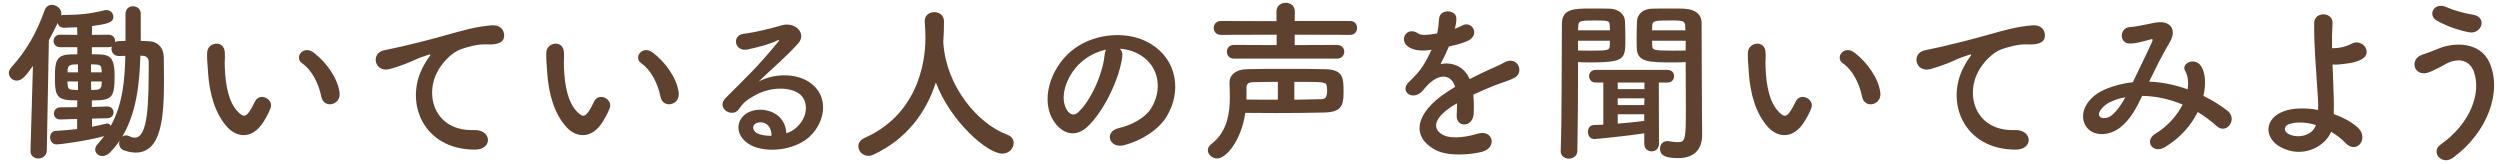 <svg width="274" height="18" viewBox="0 0 274 18" fill="none" xmlns="http://www.w3.org/2000/svg">
<path d="M8.454 14.138C7.675 14.233 6.858 14.309 6.098 14.347C5.699 14.366 5.49 14.708 5.49 15.05C5.49 15.43 5.737 15.829 6.212 15.829C6.611 15.829 9.708 15.411 11.418 14.917C11.19 15.221 10.962 15.506 10.696 15.791C10.506 16 10.43 16.209 10.43 16.38C10.43 16.779 10.791 17.102 11.228 17.102C11.494 17.102 11.779 16.988 12.045 16.722C12.444 16.304 12.805 15.886 13.109 15.411C13.071 15.506 13.052 15.62 13.052 15.715C13.052 16.038 13.223 16.342 13.584 16.475C14.059 16.646 14.477 16.722 14.876 16.722C17.707 16.722 17.973 12.827 17.973 8.78C17.973 7.982 17.954 7.165 17.954 6.424C17.954 5.151 17.27 4.505 16.092 4.505L15.427 4.486C15.427 4.163 15.427 3.84 15.427 3.498C15.427 2.852 15.427 2.206 15.427 1.522C15.427 0.971 15.009 0.686 14.572 0.686C14.173 0.686 13.755 0.952 13.755 1.522V4.486L13.052 4.505C12.881 4.505 12.729 4.543 12.615 4.619C12.615 4.581 12.615 4.543 12.615 4.505C12.615 4.163 12.387 3.802 11.893 3.802L10.069 3.821C10.069 3.46 10.088 3.137 10.088 2.852C11.589 2.643 12.425 2.529 12.425 1.845C12.425 1.465 12.121 1.104 11.684 1.104C11.608 1.104 11.551 1.104 11.475 1.123C9.879 1.522 8.568 1.636 7.314 1.636C7.2 1.636 7.105 1.636 6.991 1.636C6.877 1.636 6.782 1.655 6.687 1.693C6.706 1.617 6.725 1.541 6.725 1.484C6.725 0.933 6.174 0.534 5.68 0.534C5.357 0.534 5.053 0.705 4.901 1.104C3.989 3.65 2.925 5.493 1.234 7.393C1.044 7.602 0.968 7.811 0.968 8.001C0.968 8.457 1.367 8.837 1.842 8.837C2.431 8.837 2.868 8.248 3.609 7.222L3.343 16.513C3.343 16.532 3.343 16.532 3.343 16.551C3.343 17.102 3.761 17.368 4.198 17.368C4.654 17.368 5.11 17.064 5.129 16.513L5.357 4.391C5.699 3.783 6.022 3.156 6.326 2.51C6.383 2.795 6.611 3.042 7.01 3.042C7.01 3.042 7.029 3.042 7.048 3.042C7.295 3.023 7.808 3.023 8.454 2.985C8.454 3.232 8.473 3.517 8.473 3.821L6.592 3.802C6.117 3.802 5.87 4.144 5.87 4.486C5.87 4.828 6.117 5.17 6.592 5.17H8.473V5.949C8.207 5.949 7.941 5.968 7.675 5.968C6.193 6.006 6.022 6.747 6.022 8.305C6.022 10.129 6.022 10.908 7.732 10.984C7.96 10.984 8.207 11.003 8.473 11.003L8.454 11.744L6.649 11.763C6.155 11.763 5.908 12.105 5.908 12.447C5.908 12.77 6.136 13.093 6.611 13.093C6.63 13.093 6.63 13.093 6.649 13.093L8.454 13.036V14.138ZM15.389 6.101C15.484 6.101 15.56 6.12 15.655 6.12C16.016 6.139 16.301 6.31 16.301 6.842C16.301 11.288 16.244 15.088 14.762 15.088C14.591 15.088 14.382 15.031 14.154 14.917C14.04 14.86 13.926 14.841 13.812 14.841C13.641 14.841 13.489 14.898 13.375 15.012C14.99 12.352 15.294 9.065 15.389 6.101ZM11.152 7.925H9.974V7.051C10.145 7.051 10.335 7.07 10.487 7.07C11.019 7.089 11.114 7.241 11.133 7.659L11.152 7.925ZM11.741 12.96C12.216 12.96 12.444 12.637 12.444 12.314C12.444 11.991 12.216 11.668 11.76 11.668H11.741L10.069 11.725V11.003C12.273 11.003 12.558 10.737 12.558 8.362C12.558 5.949 11.912 5.949 10.069 5.949V5.17H11.893C12.045 5.17 12.159 5.151 12.254 5.094C12.235 5.17 12.216 5.246 12.216 5.341C12.216 5.74 12.482 6.139 13.014 6.139C13.033 6.139 13.033 6.139 13.052 6.139C13.28 6.139 13.508 6.12 13.736 6.12C13.679 8.704 13.47 11.383 12.14 13.796C12.064 13.644 11.931 13.53 11.76 13.53C11.722 13.53 11.684 13.53 11.646 13.549C11.171 13.663 10.658 13.796 10.088 13.891V12.998L11.741 12.96ZM11.152 8.932C11.152 9.046 11.133 9.141 11.133 9.255C11.114 9.673 10.924 9.825 10.506 9.844C10.335 9.844 10.164 9.863 9.993 9.863L9.974 8.932H11.152ZM8.549 7.925H7.409V7.735C7.428 7.393 7.466 7.108 8.055 7.07C8.207 7.07 8.378 7.051 8.549 7.051V7.925ZM8.549 9.863C8.397 9.863 8.226 9.844 8.074 9.844C7.542 9.825 7.447 9.73 7.409 9.274C7.409 9.179 7.39 9.065 7.39 8.932H8.549V9.863Z" fill="#5E422F"/>
<path d="M37.218 10.167C37.028 8.552 35.717 6.766 34.368 5.759C33.228 4.904 32.202 6.31 33.114 6.937C34.14 7.64 34.919 9.103 35.223 10.623C35.489 11.934 37.37 11.554 37.218 10.167ZM28.915 13.302C29.124 12.96 29.466 12.371 29.656 11.839C30.017 10.851 28.44 10.053 27.927 11.155C27.794 11.459 27.528 11.953 27.3 12.276C26.882 12.846 26.635 12.789 26.141 12.314C25.077 11.288 24.716 9.407 24.64 7.412C24.602 6.538 24.678 6.5 24.64 5.759C24.583 4.334 22.74 4.581 22.702 5.778C22.683 6.462 22.721 6.804 22.797 7.887C22.949 10.281 23.576 12.485 24.944 13.967C26.008 15.107 27.699 15.278 28.915 13.302Z" fill="#5E422F"/>
<path d="M52.025 16.399C54.039 16.418 53.925 14.176 51.93 14.252C47.674 14.404 46.401 10.414 48.073 7.621C48.491 6.918 49.441 5.778 50.505 5.398C51.151 5.17 52.367 4.809 53.336 4.866C54.666 4.942 55.084 4.562 55.198 4.239C55.407 3.631 55.084 2.7 53.906 2.776C52.234 2.89 50.676 3.346 48.719 3.897C46.781 4.448 45.128 4.828 44.197 5.056C43.589 5.208 42.487 5.417 42.088 5.512C40.568 5.835 41.062 8.02 42.734 7.564C43.304 7.412 43.836 7.222 44.444 6.994C45.736 6.5 45.413 6.5 46.838 6.044C47.199 5.93 47.294 5.911 46.99 6.31C46.743 6.633 46.572 6.937 46.382 7.298C44.311 11.117 46.287 16.38 52.025 16.399Z" fill="#5E422F"/>
<path d="M74.389 10.167C74.2 8.552 72.889 6.766 71.54 5.759C70.4 4.904 69.374 6.31 70.286 6.937C71.312 7.64 72.091 9.103 72.395 10.623C72.661 11.934 74.541 11.554 74.389 10.167ZM66.087 13.302C66.296 12.96 66.638 12.371 66.828 11.839C67.189 10.851 65.612 10.053 65.099 11.155C64.966 11.459 64.7 11.953 64.472 12.276C64.053 12.846 63.806 12.789 63.312 12.314C62.248 11.288 61.888 9.407 61.812 7.412C61.773 6.538 61.849 6.5 61.812 5.759C61.755 4.334 59.911 4.581 59.873 5.778C59.855 6.462 59.892 6.804 59.968 7.887C60.12 10.281 60.748 12.485 62.115 13.967C63.179 15.107 64.871 15.278 66.087 13.302Z" fill="#5E422F"/>
<path d="M86.175 14.594C86.118 12.884 84.693 11.972 83.173 12.029C80.931 12.105 80.038 14.461 82.052 15.772C83.496 16.722 86.46 16.646 88.341 15.297C90.336 13.853 91.229 10.509 88.493 8.875C87.087 8.039 84.826 8.039 83.154 8.932C83.838 8.267 84.598 7.583 85.358 6.88C86.118 6.177 86.878 5.436 87.486 4.752C88.436 3.688 87.182 2.339 85.662 2.776C84.579 3.099 82.755 3.555 81.482 3.707C80.19 3.859 80.475 5.74 81.976 5.417C83.382 5.113 84.636 4.733 85.168 4.448C85.32 4.372 85.51 4.296 85.301 4.562C83.192 7.165 81.653 8.628 79.563 10.699C78.385 11.858 80.285 12.979 80.969 11.972C81.406 11.326 81.805 10.984 82.565 10.547C84.484 9.426 86.536 9.559 87.524 10.224C88.607 10.946 88.664 12.751 87.277 13.986C86.935 14.29 86.536 14.518 86.175 14.594ZM84.56 14.879C84.028 14.898 83.401 14.822 82.964 14.594C82.356 14.271 82.394 13.492 83.23 13.416C84.066 13.34 84.579 14.005 84.56 14.879Z" fill="#5E422F"/>
<path d="M103.385 4.638C103.442 3.821 103.461 3.004 103.461 2.339C103.461 1.655 102.929 1.332 102.416 1.332C101.884 1.332 101.352 1.655 101.352 2.282C101.352 2.301 101.352 2.32 101.352 2.339C101.39 2.909 101.428 3.555 101.428 4.125C101.428 5.55 101.257 12.219 94.778 15.107C94.284 15.335 94.075 15.677 94.075 16.038C94.075 16.57 94.55 17.083 95.177 17.083C95.348 17.083 95.538 17.045 95.728 16.95C99.357 15.259 101.504 12.333 102.568 9.046C104.221 13.378 108.23 16.836 109.845 16.836C110.605 16.836 111.099 16.247 111.099 15.677C111.099 15.297 110.89 14.936 110.358 14.746C107.185 13.568 103.765 9.521 103.404 4.866C103.404 4.809 103.404 4.752 103.385 4.714V4.638Z" fill="#5E422F"/>
<path d="M122.734 5.341C123.551 5.398 124.349 5.626 125.09 6.101C126.971 7.298 127.484 9.787 126.135 11.915C125.508 12.903 124.045 13.72 122.601 14.043C120.967 14.423 121.556 16.342 123.228 15.905C125.109 15.411 126.971 14.233 127.864 12.77C129.517 10.053 129.042 6.557 126.097 4.79C123.703 3.346 120.226 3.612 117.889 5.227C115.343 6.994 114.07 10.528 115.267 12.884C116.103 14.518 117.699 15.259 119.162 13.91C120.986 12.219 122.696 8.628 123 6.215C123.057 5.835 122.943 5.531 122.734 5.341ZM121.233 5.436C121.138 5.588 121.081 5.797 121.062 6.025C120.872 8.077 119.542 11.098 118.117 12.352C117.642 12.77 117.148 12.485 116.863 11.934C116.065 10.471 117.015 7.944 118.782 6.576C119.504 6.025 120.359 5.626 121.233 5.436Z" fill="#5E422F"/>
<path d="M146.533 6.424C147.065 6.424 147.331 6.044 147.331 5.664C147.331 5.303 147.065 4.923 146.533 4.923L141.897 4.942V3.802L147.996 3.821C148.49 3.821 148.737 3.441 148.737 3.061C148.737 2.681 148.49 2.301 147.996 2.301H141.897L141.916 1.256C141.916 0.61 141.422 0.306 140.909 0.306C140.415 0.306 139.902 0.61 139.902 1.256V2.32L133.803 2.301C133.29 2.301 133.024 2.681 133.024 3.061C133.024 3.441 133.29 3.821 133.803 3.821L139.921 3.802V4.942L135.228 4.923C134.715 4.923 134.468 5.303 134.468 5.664C134.468 6.044 134.715 6.424 135.228 6.424H146.533ZM136.482 12.371C137.66 12.371 138.819 12.39 139.902 12.39C141.802 12.39 143.569 12.371 145.108 12.333C146.951 12.295 147.255 11.63 147.255 10.167C147.255 8.533 147.255 7.64 145.241 7.583C143.892 7.545 142.391 7.545 140.89 7.545C139.408 7.545 137.945 7.545 136.653 7.583C135.437 7.602 134.753 8.229 134.753 9.046C134.753 9.084 134.753 9.103 134.753 9.122C134.772 9.578 134.791 10.091 134.791 10.623C134.791 12.39 134.525 14.442 132.758 15.791C132.492 16 132.378 16.228 132.378 16.456C132.378 16.931 132.853 17.368 133.404 17.368C134.373 17.368 136.045 15.43 136.482 12.371ZM141.859 8.97C145.146 8.97 145.336 8.97 145.412 9.445C145.431 9.597 145.45 9.768 145.45 9.939C145.45 10.661 145.279 10.851 144.766 10.87C143.873 10.889 142.904 10.908 141.859 10.927V8.97ZM140.054 10.927C138.971 10.927 137.812 10.927 136.615 10.908C136.615 10.756 136.615 10.604 136.615 10.452C136.615 10.148 136.615 9.863 136.615 9.597C136.615 9.141 136.919 9.008 137.356 9.008C138.23 8.989 139.123 8.97 140.054 8.97V10.927Z" fill="#5E422F"/>
<path d="M159.464 3.08C159.559 2.719 159.635 2.358 159.616 1.978C159.578 1.047 157.792 0.933 157.716 2.073C157.678 2.738 157.64 3.118 157.507 3.669C157.412 3.688 157.298 3.688 157.222 3.707C156.557 3.821 155.797 3.916 155.436 3.669C154.106 2.776 153.175 4.562 154.543 5.246C155.151 5.55 155.873 5.607 156.899 5.455C156.633 6.044 156.329 6.614 156.006 7.146C155.607 7.792 154.961 8.476 154.467 8.932C153.327 9.958 154.714 11.041 155.759 10.11C155.892 9.996 156.025 9.825 156.196 9.616C156.215 9.597 156.253 9.559 156.272 9.54C157.507 8.115 158.97 7.925 159.483 9.521C159.122 9.73 158.818 9.939 158.552 10.11C155.113 12.371 154.657 14.936 157.222 16.38C158.704 17.216 161.288 16.931 162.409 16.646C164.157 16.19 163.625 14.138 161.953 14.651C161.06 14.936 159.198 15.316 158.191 14.803C157.127 14.271 156.842 13.131 159.198 11.611C159.35 11.516 159.521 11.421 159.692 11.326C159.692 11.725 159.673 12.162 159.654 12.561C159.597 13.302 160.034 13.663 160.509 13.644C160.984 13.625 161.478 13.226 161.516 12.466C161.554 11.782 161.535 11.003 161.478 10.376C162.238 10.015 163.093 9.635 163.891 9.331C164.898 8.951 165.335 8.856 165.943 8.552C167.159 7.944 166.304 6.044 164.879 6.842C164.366 7.127 163.853 7.355 163.397 7.545C162.656 7.868 161.858 8.267 161.079 8.666C160.452 7.26 159.198 6.785 157.887 7.013C158.229 6.386 158.552 5.702 158.799 5.094C159.597 4.923 160.414 4.695 160.889 4.467C162.295 3.764 161.269 2.187 160.224 2.814C160.015 2.928 159.73 3.042 159.426 3.156L159.464 3.08Z" fill="#5E422F"/>
<path d="M184.751 6.804C184.751 7.032 184.751 7.279 184.751 7.564C184.751 8.761 184.77 10.319 184.77 11.782C184.77 15.259 184.751 15.582 183.858 15.582C183.573 15.582 183.231 15.525 182.832 15.468C182.794 15.468 182.756 15.468 182.718 15.468C182.224 15.468 181.939 15.867 181.939 16.285C181.939 16.76 182.091 17.33 183.896 17.33C185.929 17.33 186.556 16.133 186.556 14.765C186.556 14.1 186.537 13.302 186.537 12.39C186.537 9.958 186.499 6.671 186.499 3.859C186.499 3.403 186.499 2.947 186.499 2.51C186.499 1.712 185.986 1.028 184.561 0.952C184.238 0.933 183.668 0.933 183.079 0.933C182.262 0.933 181.388 0.933 181.027 0.952C180.058 0.99 179.45 1.56 179.412 2.339C179.393 2.947 179.374 3.574 179.374 4.201C179.374 4.581 179.374 4.942 179.393 5.303C179.45 6.842 180.78 6.842 183.516 6.842C184.01 6.842 184.466 6.823 184.751 6.804ZM180.21 15.753C180.21 16.304 180.609 16.589 181.027 16.589C181.426 16.589 181.825 16.304 181.825 15.753L181.806 9.046H182.756C183.25 9.046 183.478 8.704 183.478 8.343C183.478 8.001 183.25 7.659 182.756 7.659H174.89C174.415 7.659 174.168 8.001 174.168 8.343C174.168 8.704 174.415 9.046 174.89 9.046H175.726V13.663C175.384 13.682 175.023 13.682 174.681 13.701C174.244 13.72 174.035 14.081 174.035 14.442C174.035 14.841 174.263 15.24 174.738 15.24C174.909 15.24 178.234 14.917 180.21 14.613V15.753ZM172.952 6.804C173.237 6.823 173.674 6.842 174.13 6.842C178.139 6.842 178.139 6.519 178.139 4.201C178.139 3.574 178.12 2.947 178.101 2.339C178.063 1.56 177.417 0.99 176.448 0.952C176.087 0.933 175.27 0.933 174.491 0.933C172.515 0.933 171.185 0.933 171.185 2.643C171.147 6.462 171.185 13.036 171.052 16.551C171.052 16.57 171.052 16.57 171.052 16.589C171.052 17.102 171.508 17.387 171.945 17.387C172.401 17.387 172.876 17.102 172.876 16.551C172.933 13.834 172.952 10.718 172.952 8.533C172.952 7.849 172.952 7.26 172.952 6.804ZM181.065 3.327C181.065 3.137 181.084 2.966 181.084 2.795C181.122 2.282 181.369 2.244 182.908 2.244C184.713 2.244 184.713 2.244 184.713 3.327H181.065ZM184.751 5.531C184.485 5.55 183.839 5.55 183.212 5.55C181.16 5.55 181.103 5.455 181.084 4.999C181.084 4.828 181.065 4.657 181.065 4.467H184.751V5.531ZM172.952 3.327C172.952 3.194 172.971 3.061 172.971 2.928C173.009 2.301 173.085 2.244 174.757 2.244C176.353 2.244 176.391 2.282 176.429 2.776C176.429 2.947 176.448 3.137 176.448 3.327H172.952ZM176.448 4.467C176.448 4.657 176.429 4.828 176.429 4.999C176.41 5.493 176.296 5.55 174.396 5.55C173.807 5.55 173.237 5.55 172.952 5.531V4.467H176.448ZM180.229 9.768H177.303V9.046H180.229V9.768ZM180.21 11.516H177.303V10.775H180.229L180.21 11.516ZM180.21 13.245C179.279 13.378 178.31 13.473 177.303 13.549V12.523H180.21V13.245Z" fill="#5E422F"/>
<path d="M206.085 10.167C205.895 8.552 204.584 6.766 203.235 5.759C202.095 4.904 201.069 6.31 201.981 6.937C203.007 7.64 203.786 9.103 204.09 10.623C204.356 11.934 206.237 11.554 206.085 10.167ZM197.782 13.302C197.991 12.96 198.333 12.371 198.523 11.839C198.884 10.851 197.307 10.053 196.794 11.155C196.661 11.459 196.395 11.953 196.167 12.276C195.749 12.846 195.502 12.789 195.008 12.314C193.944 11.288 193.583 9.407 193.507 7.412C193.469 6.538 193.545 6.5 193.507 5.759C193.45 4.334 191.607 4.581 191.569 5.778C191.55 6.462 191.588 6.804 191.664 7.887C191.816 10.281 192.443 12.485 193.811 13.967C194.875 15.107 196.566 15.278 197.782 13.302Z" fill="#5E422F"/>
<path d="M220.892 16.399C222.906 16.418 222.792 14.176 220.797 14.252C216.541 14.404 215.268 10.414 216.94 7.621C217.358 6.918 218.308 5.778 219.372 5.398C220.018 5.17 221.234 4.809 222.203 4.866C223.533 4.942 223.951 4.562 224.065 4.239C224.274 3.631 223.951 2.7 222.773 2.776C221.101 2.89 219.543 3.346 217.586 3.897C215.648 4.448 213.995 4.828 213.064 5.056C212.456 5.208 211.354 5.417 210.955 5.512C209.435 5.835 209.929 8.02 211.601 7.564C212.171 7.412 212.703 7.222 213.311 6.994C214.603 6.5 214.28 6.5 215.705 6.044C216.066 5.93 216.161 5.911 215.857 6.31C215.61 6.633 215.439 6.937 215.249 7.298C213.178 11.117 215.154 16.38 220.892 16.399Z" fill="#5E422F"/>
<path d="M235.548 8.951C236.232 7.526 236.992 5.987 237.79 4.657C238.645 3.27 237.885 2.149 236.156 2.491C235.339 2.643 234.18 2.928 233.42 2.966C232.28 3.042 232.223 4.809 233.477 4.771C234.256 4.752 234.978 4.505 235.719 4.315C236.004 4.239 235.947 4.391 235.833 4.657C235.301 5.854 234.427 7.583 233.762 9.008C232.717 9.122 231.653 9.388 230.646 9.825C228.461 10.794 227.758 12.77 228.727 13.986C229.544 14.993 231.216 14.879 232.356 13.986C233.439 13.15 234.085 11.972 234.788 10.509C236.308 10.528 237.809 10.87 239.215 11.459C238.626 12.618 237.638 13.796 236.213 14.67C234.978 15.43 235.928 16.912 237.258 16.133C238.968 15.126 240.165 13.701 240.868 12.276C241.628 12.732 242.312 13.245 242.939 13.815C244.022 14.803 245.314 13.055 244.117 12.124C243.376 11.554 242.483 10.984 241.495 10.509C241.78 9.255 241.723 8.115 241.305 7.355C240.678 6.177 238.968 6.899 239.5 7.792C239.804 8.305 239.88 9.008 239.766 9.787C238.474 9.331 237.068 9.008 235.643 8.951H235.548ZM232.945 10.661C232.508 11.44 231.995 12.219 231.368 12.694C231.026 12.96 230.342 13.074 230.114 12.751C229.791 12.276 230.684 11.478 231.178 11.231C231.881 10.889 232.451 10.737 232.945 10.661Z" fill="#5E422F"/>
<path d="M255.494 14.442C256.064 14.784 256.596 15.183 257.033 15.639C258.344 17.026 259.712 15.088 258.363 13.929C257.679 13.34 256.767 12.846 255.779 12.504C255.798 11.839 255.798 11.155 255.779 10.699C255.741 9.312 255.684 8.134 255.646 7.07C255.931 7.089 256.216 7.089 256.482 7.051C256.805 7.013 257.223 6.975 257.641 6.899C258.059 6.823 258.477 6.69 258.838 6.5C260.13 5.778 258.895 4.125 257.698 4.809C257.394 4.98 256.862 5.17 256.292 5.246C256.102 5.265 255.836 5.284 255.589 5.284C255.57 4.353 255.589 3.479 255.646 2.548C255.722 1.294 253.632 1.199 253.632 2.548C253.613 5.265 253.822 7.07 254.05 10.87C254.069 11.212 254.088 11.63 254.069 12.048C252.682 11.801 251.295 11.82 250.288 12.2C248.103 13.017 248.141 15.145 249.965 16.133C252.359 17.406 254.81 16.095 255.494 14.442ZM253.822 13.701C253.423 14.898 251.827 15.221 250.801 14.67C250.288 14.404 250.307 13.815 250.82 13.625C251.656 13.321 252.739 13.378 253.822 13.701Z" fill="#5E422F"/>
<path d="M270.597 3.536C272.003 3.802 272.63 1.883 271.072 1.617C270.027 1.446 268.944 1.142 268.127 0.781C266.797 0.173 265.999 1.655 267.082 2.263C267.88 2.719 269.248 3.289 270.597 3.536ZM268.868 17.273C272.668 14.48 274.283 9.977 272.82 6.804C271.813 4.619 269.02 4.543 267.082 5.398C266.55 5.626 265.942 5.835 265.448 6.006C264.061 6.5 264.536 8.362 266.037 7.982C266.455 7.868 267.5 7.336 267.88 7.108C269.191 6.329 270.616 6.405 271.148 7.887C271.927 10.091 270.882 13.454 267.481 15.848C266.36 16.646 267.614 18.204 268.868 17.273Z" fill="#5E422F"/>
</svg>
